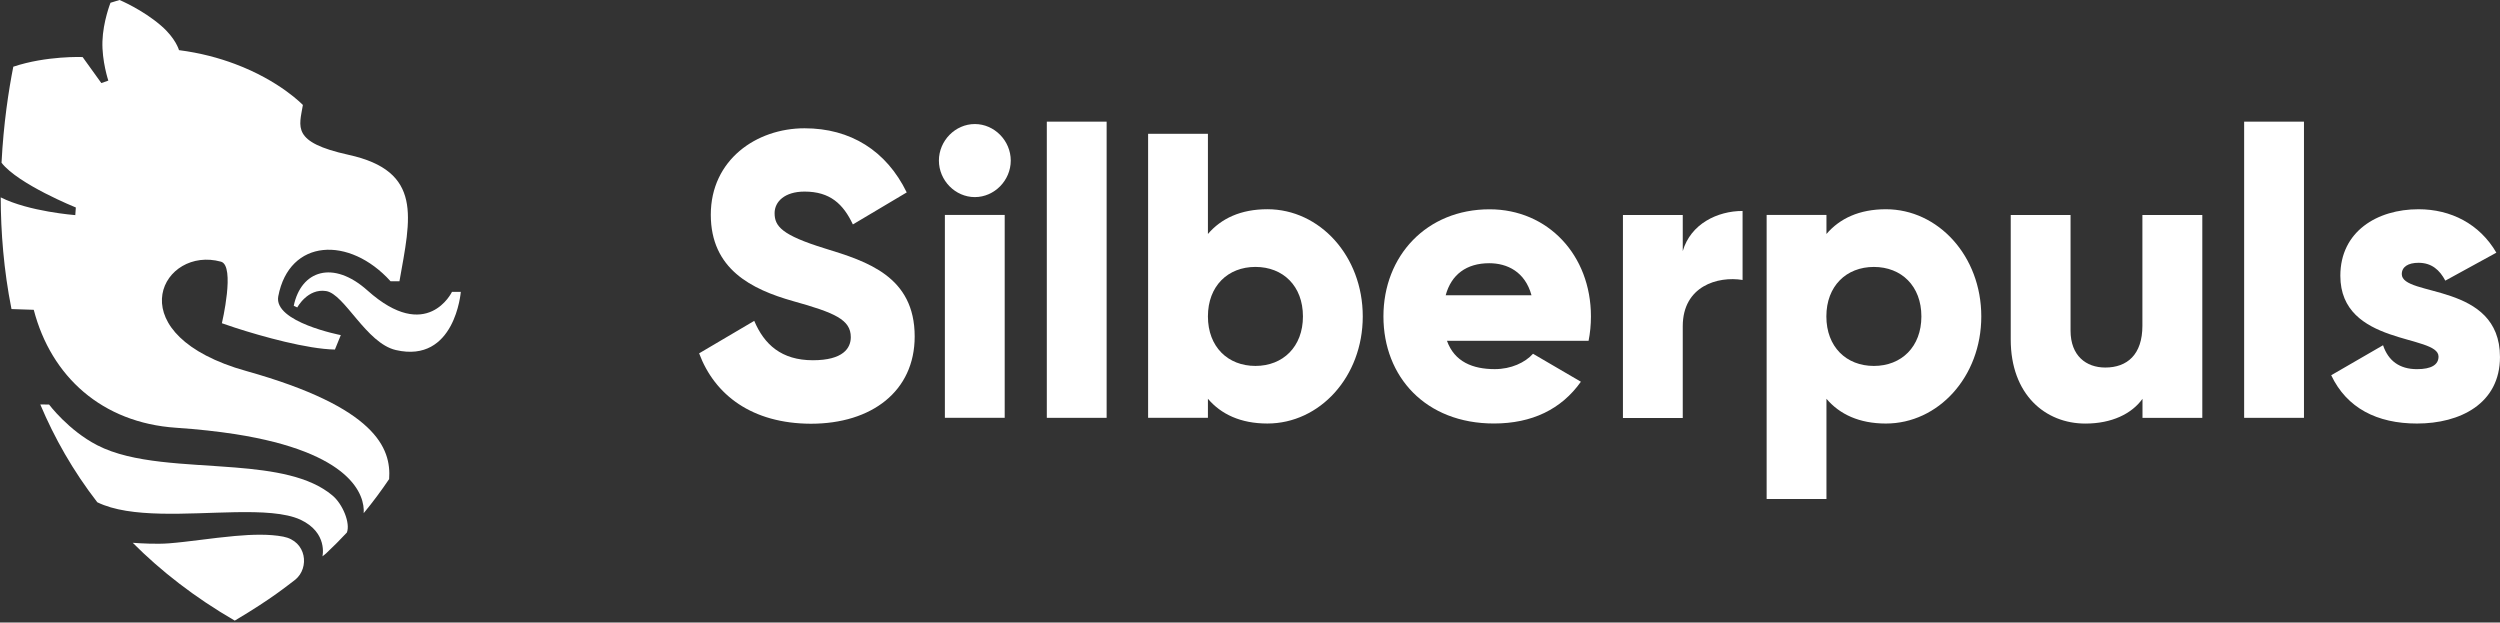 <svg width="514" height="128" viewBox="0 0 514 128" fill="none" xmlns="http://www.w3.org/2000/svg">
<rect x="0" y="0" width="514" height="128" fill="#333333" stroke="none"/>
<g clip-path="url(#clip0_409_58)">
<path d="M58.231 110.331C55.384 109.783 51.886 109.877 48.295 110.199C43.588 110.615 38.676 111.409 34.713 111.712C32.22 111.901 29.075 111.731 27.289 111.599C33.038 117.368 40.034 122.836 48.276 127.603C48.276 127.603 48.295 127.603 48.295 127.584C55.979 123.025 59.179 120.32 60.705 119.185C63.682 116.744 63.05 111.258 58.231 110.331Z" fill="white" style="fill:white;fill-opacity:1;"/>
<path d="M68.343 101.865C63.654 97.911 56.249 96.757 48.304 96.114C38.22 95.3 27.298 95.319 19.986 91.536C14.07 88.49 10.088 83.174 10.088 83.174L8.283 83.155C11.167 90.003 15 96.795 20.005 103.265C26.833 106.613 38.536 105.478 48.323 105.308C53.775 105.213 58.649 105.421 61.756 106.84C67.468 109.507 66.296 114.388 66.296 114.388C66.296 114.388 66.594 114.161 67.04 113.783C68.529 112.383 69.962 110.945 71.32 109.488C72.064 107.578 70.483 103.643 68.343 101.865Z" fill="white" style="fill:white;fill-opacity:1;"/>
<path d="M92.936 59.994C92.936 59.994 87.82 70.702 75.54 59.711C68.488 53.411 61.902 55.605 60.395 62.87L61.12 63.21C61.12 63.21 63.241 59.238 67.055 59.843C70.851 60.448 75.279 70.55 81.382 71.969C93.569 74.788 94.741 60.013 94.741 60.013H92.936V59.994Z" fill="white" style="fill:white;fill-opacity:1;"/>
<path d="M50.682 76.294C49.863 76.067 49.063 75.821 48.3 75.575C24.243 67.611 33.565 50.528 45.435 53.801C48.412 54.633 45.621 66.457 45.621 66.457C46.365 66.722 47.277 67.024 48.3 67.365C53.938 69.2 63.222 71.773 68.86 71.867L70.069 68.897C70.069 68.897 56.189 66.23 57.213 60.914C59.483 49.034 71.837 48.466 80.303 57.831H82.126C84.433 44.759 87.019 35.186 71.614 31.819C59.873 29.227 61.529 26.087 62.273 21.585C62.273 21.585 57.566 16.61 48.3 13.148C45.026 11.918 41.193 10.877 36.802 10.31C36.802 10.31 36.151 7.889 33.118 5.278C29.267 1.948 24.578 0 24.578 0L22.717 0.567C22.717 0.567 21.192 4.427 21.061 8.494C20.931 12.561 22.271 16.572 22.271 16.572L20.838 17.082L16.987 11.729C16.987 11.729 9.582 11.426 2.735 13.715C1.786 18.52 0.725 25.368 0.316 33.465C3.758 37.892 15.591 42.659 15.591 42.659L15.48 44.229C15.48 44.229 5.935 43.51 0.148 40.578C0.167 47.71 0.762 55.504 2.363 63.544L6.94 63.695C10.512 77.429 20.987 86.926 36.207 87.947C40.746 88.25 44.765 88.704 48.319 89.252C72.395 93.017 75.018 101.87 74.777 105.502C76.674 103.213 78.405 100.868 80.005 98.503C80.47 92.128 77.233 83.747 50.682 76.294Z" fill="white" style="fill:white;fill-opacity:1;"/>
<path d="M143.74 72.647L155.071 65.969C157.118 70.812 160.653 74.066 167.128 74.066C173.361 74.066 174.924 71.569 174.924 69.318C174.924 65.723 171.649 64.304 163.034 61.902C154.494 59.48 146.14 55.319 146.14 44.139C146.14 32.883 155.499 26.375 165.416 26.375C174.849 26.375 182.236 30.972 186.422 39.56L175.352 46.144C173.379 41.963 170.681 39.39 165.416 39.39C161.323 39.39 159.257 41.471 159.257 43.817C159.257 46.484 160.653 48.319 169.602 51.081C178.291 53.748 188.059 56.832 188.059 69.185C188.059 80.441 179.203 87.119 166.718 87.119C154.643 87.081 146.94 81.236 143.74 72.647Z" fill="white" style="fill:white;fill-opacity:1;"/>
<path d="M193.039 33.013C193.039 28.927 196.407 25.503 200.426 25.503C204.444 25.503 207.812 28.927 207.812 33.013C207.812 37.099 204.444 40.523 200.426 40.523C196.407 40.523 193.039 37.099 193.039 33.013ZM194.267 44.193H206.566V85.906H194.267V44.193Z" fill="white" style="fill:white;fill-opacity:1;"/>
<path d="M215.225 25.011H227.523V85.906H215.225V25.011Z" fill="white" style="fill:white;fill-opacity:1;"/>
<path d="M280.184 65.056C280.184 77.485 271.328 87.076 260.573 87.076C255.085 87.076 251.047 85.165 248.349 81.987V85.903H236.051V27.505H248.349V48.106C251.066 44.928 255.085 43.017 260.573 43.017C271.328 43.017 280.184 52.627 280.184 65.056ZM267.885 65.056C267.885 58.794 263.792 54.878 258.117 54.878C252.461 54.878 248.349 58.794 248.349 65.056C248.349 71.318 252.461 75.234 258.117 75.234C263.774 75.234 267.885 71.299 267.885 65.056Z" fill="white" style="fill:white;fill-opacity:1;"/>
<path d="M307.319 75.892C310.686 75.892 313.552 74.549 315.189 72.733L325.032 78.484C321.013 84.159 314.947 87.072 307.151 87.072C293.123 87.072 284.434 77.481 284.434 65.052C284.434 52.623 293.29 43.032 306.258 43.032C318.24 43.032 327.097 52.453 327.097 65.052C327.097 66.811 326.929 68.476 326.613 70.065H297.495C299.039 74.397 302.816 75.892 307.319 75.892ZM314.873 60.701C313.552 55.858 309.868 54.118 306.184 54.118C301.514 54.118 298.388 56.445 297.234 60.701H314.873Z" fill="white" style="fill:white;fill-opacity:1;"/>
<path d="M358.273 43.373V57.561C353.193 56.729 345.974 58.81 345.974 67.077V85.937H333.676V44.205H345.974V51.621C347.593 46.04 353.1 43.373 358.273 43.373Z" fill="white" style="fill:white;fill-opacity:1;"/>
<path d="M407.354 65.059C407.354 77.488 398.497 87.079 387.743 87.079C382.254 87.079 378.217 85.169 375.519 81.99V102.591H363.221V44.193H375.519V48.109C378.236 44.931 382.254 43.02 387.743 43.02C398.479 43.02 407.354 52.631 407.354 65.059ZM395.037 65.059C395.037 58.798 390.925 54.882 385.269 54.882C379.612 54.882 375.501 58.798 375.501 65.059C375.501 71.321 379.612 75.237 385.269 75.237C390.943 75.237 395.037 71.302 395.037 65.059Z" fill="white" style="fill:white;fill-opacity:1;"/>
<path d="M452.795 44.2V85.913H440.496V81.997C438.282 85.081 434.17 87.086 428.756 87.086C420.476 87.086 413.406 81.089 413.406 69.814V44.2H425.705V67.979C425.705 73.144 428.905 75.565 432.849 75.565C437.352 75.565 440.478 72.898 440.478 66.977V44.2H452.795Z" fill="white" style="fill:white;fill-opacity:1;"/>
<path d="M461.396 25.011H473.695V85.906H461.396V25.011Z" fill="white" style="fill:white;fill-opacity:1;"/>
<path d="M513.995 73.402C513.995 82.993 505.79 87.079 496.933 87.079C488.728 87.079 482.495 83.901 479.295 77.148L489.956 70.981C491.017 74.159 493.324 75.899 496.933 75.899C499.892 75.899 501.361 74.991 501.361 73.307C501.361 68.71 481.174 71.132 481.174 56.698C481.174 47.599 488.728 43.02 497.25 43.02C503.892 43.02 509.809 46.028 513.251 51.95L502.757 57.7C501.603 55.525 499.966 54.031 497.25 54.031C495.11 54.031 493.807 54.863 493.807 56.357C493.807 61.124 513.995 57.965 513.995 73.402Z" fill="white" style="fill:white;fill-opacity:1;"/>
</g>
<defs>
<clipPath id="clip0_409_58">
<rect width="514" height="128" fill="white" style="fill:white;fill-opacity:1;"/>
</clipPath>
</defs>
</svg>
